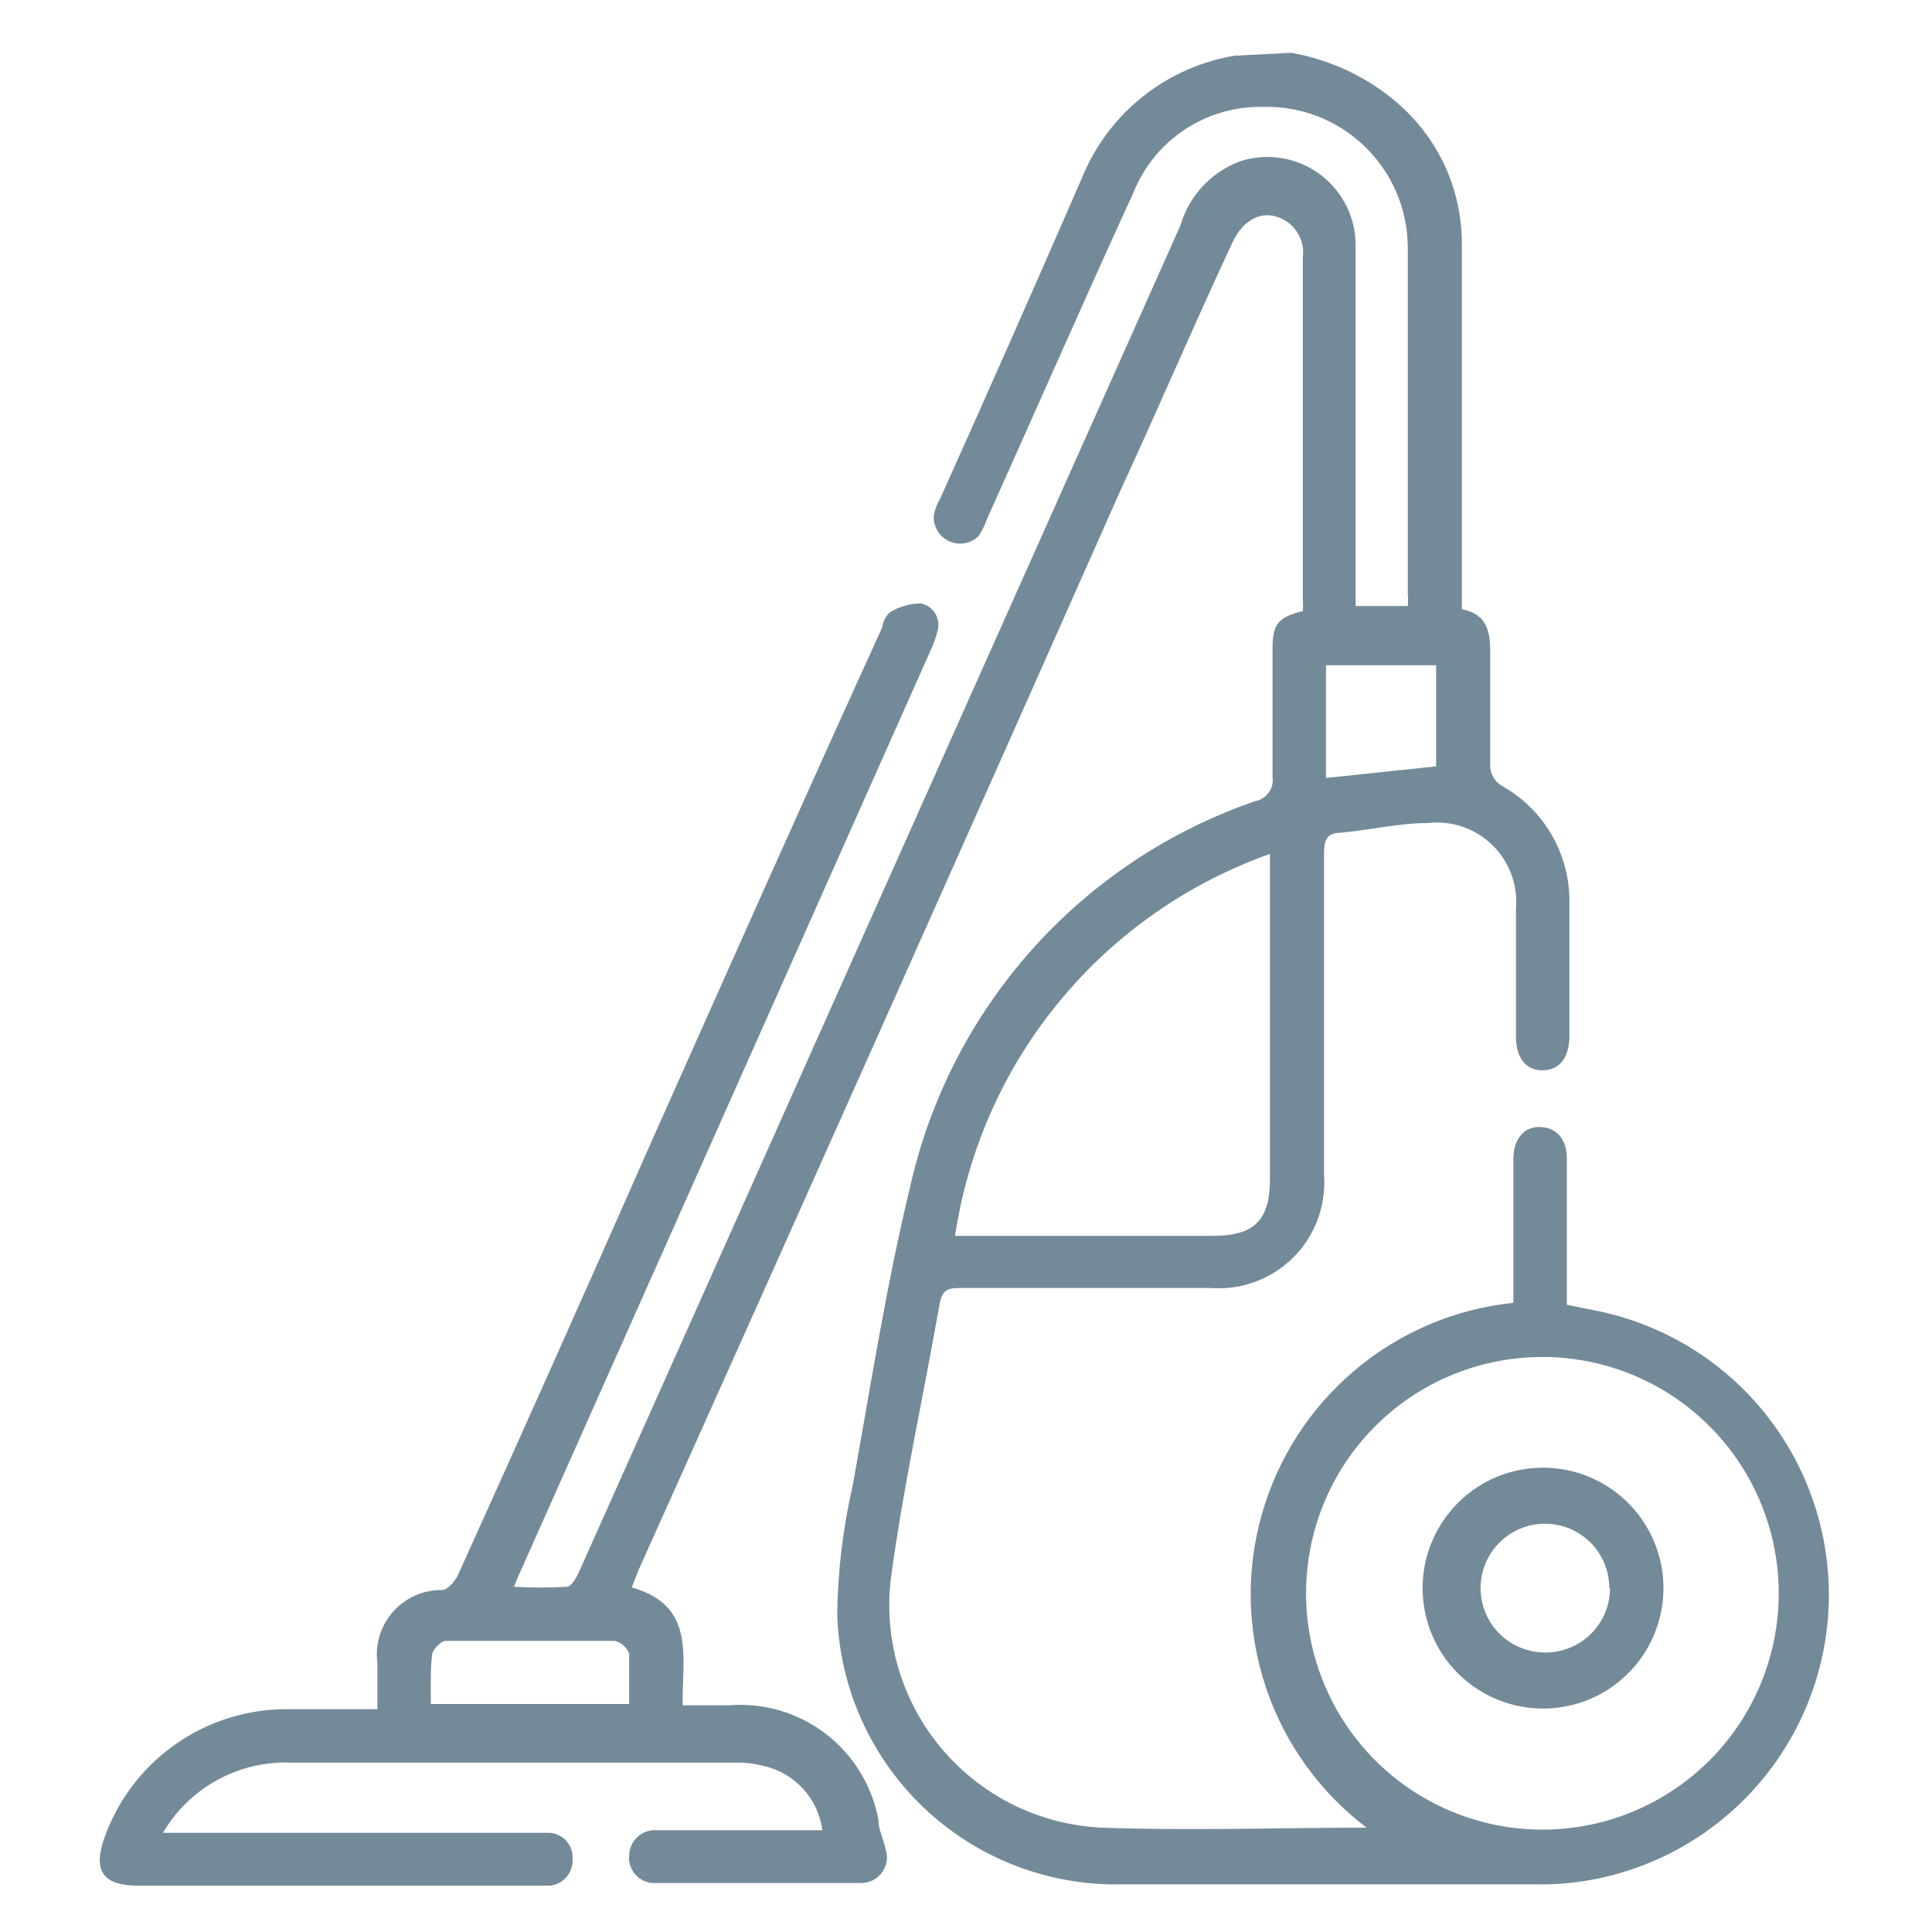 <svg width="30" height="30" viewBox="0 0 30 30" fill="none" xmlns="http://www.w3.org/2000/svg">
<g clip-path="url(#clip0_1_19)">
<path d="M20.05 0.82C20.66 0.926 21.231 1.195 21.7 1.6C22.012 1.869 22.263 2.202 22.436 2.576C22.608 2.951 22.698 3.358 22.7 3.77C22.7 5.54 22.7 7.31 22.7 9.08V9.46C23.07 9.53 23.14 9.78 23.14 10.11C23.14 10.71 23.14 11.31 23.14 11.92C23.146 11.974 23.163 12.026 23.191 12.072C23.218 12.119 23.256 12.159 23.3 12.19C23.625 12.367 23.896 12.629 24.085 12.947C24.273 13.266 24.372 13.63 24.37 14C24.37 14.7 24.37 15.39 24.37 16.08C24.37 16.43 24.21 16.62 23.95 16.62C23.69 16.62 23.54 16.42 23.54 16.1V14.1C23.555 13.919 23.529 13.736 23.464 13.566C23.4 13.396 23.298 13.242 23.167 13.116C23.036 12.989 22.879 12.894 22.706 12.836C22.534 12.778 22.351 12.759 22.17 12.78C21.72 12.78 21.27 12.89 20.82 12.93C20.6 12.93 20.56 13.05 20.56 13.25C20.56 14.93 20.56 16.6 20.56 18.25C20.576 18.485 20.542 18.721 20.459 18.941C20.377 19.162 20.247 19.362 20.08 19.528C19.913 19.694 19.713 19.822 19.492 19.903C19.271 19.985 19.035 20.018 18.8 20C17.5 20 16.2 20 14.89 20C14.69 20 14.63 20.05 14.59 20.25C14.34 21.68 14.02 23.1 13.83 24.54C13.777 25.011 13.822 25.487 13.961 25.939C14.1 26.392 14.33 26.811 14.638 27.171C14.945 27.531 15.323 27.824 15.748 28.032C16.174 28.24 16.637 28.358 17.11 28.38C18.48 28.43 19.85 28.38 21.22 28.38C20.493 27.828 19.949 27.071 19.658 26.206C19.367 25.341 19.343 24.409 19.589 23.53C19.835 22.651 20.339 21.866 21.037 21.278C21.734 20.689 22.592 20.324 23.5 20.23V18C23.5 17.68 23.67 17.49 23.92 17.5C24.17 17.51 24.33 17.69 24.33 17.99C24.33 18.74 24.33 19.49 24.33 20.26L24.87 20.37C25.884 20.594 26.79 21.163 27.432 21.978C28.075 22.794 28.416 23.807 28.398 24.845C28.379 25.884 28.001 26.884 27.329 27.676C26.657 28.468 25.732 29.003 24.71 29.19C24.42 29.243 24.125 29.267 23.83 29.26H17.43C16.288 29.287 15.182 28.862 14.352 28.077C13.523 27.292 13.037 26.212 13 25.07C13.009 24.397 13.089 23.726 13.24 23.07C13.52 21.52 13.76 19.97 14.13 18.44C14.436 17.065 15.09 15.792 16.028 14.741C16.966 13.691 18.158 12.899 19.49 12.44C19.574 12.425 19.649 12.379 19.7 12.309C19.75 12.241 19.772 12.155 19.76 12.07C19.76 11.4 19.76 10.72 19.76 10.07C19.76 9.69 19.85 9.58 20.23 9.49C20.235 9.43 20.235 9.37 20.23 9.31V4C20.247 3.879 20.225 3.756 20.167 3.648C20.11 3.54 20.02 3.454 19.91 3.4C19.61 3.25 19.31 3.4 19.14 3.76C18.56 5 18 6.31 17.41 7.59C14.923 13.197 12.427 18.79 9.92 24.37L9.81 24.65C10.81 24.93 10.59 25.73 10.6 26.48H11.32C11.858 26.436 12.394 26.594 12.823 26.923C13.251 27.252 13.543 27.729 13.64 28.26C13.64 28.41 13.72 28.56 13.75 28.71C13.771 28.77 13.777 28.835 13.768 28.898C13.758 28.961 13.734 29.021 13.697 29.073C13.66 29.125 13.611 29.167 13.554 29.196C13.497 29.225 13.434 29.24 13.37 29.24C12.3 29.24 11.23 29.24 10.15 29.24C10.096 29.239 10.043 29.227 9.994 29.204C9.945 29.181 9.901 29.149 9.866 29.108C9.83 29.068 9.803 29.021 9.787 28.969C9.77 28.918 9.764 28.864 9.77 28.81C9.771 28.755 9.784 28.7 9.807 28.65C9.83 28.6 9.863 28.555 9.905 28.519C9.946 28.482 9.994 28.454 10.047 28.437C10.1 28.42 10.155 28.415 10.21 28.42H12.77C12.738 28.179 12.633 27.953 12.468 27.774C12.304 27.595 12.088 27.471 11.85 27.42C11.706 27.383 11.558 27.366 11.41 27.37C9.12 27.37 6.82 27.37 4.53 27.37C4.129 27.353 3.731 27.445 3.379 27.637C3.026 27.829 2.733 28.114 2.53 28.46H8.53C8.581 28.462 8.631 28.475 8.676 28.497C8.722 28.52 8.763 28.551 8.797 28.589C8.83 28.627 8.856 28.672 8.872 28.72C8.888 28.768 8.894 28.819 8.89 28.87C8.896 28.97 8.862 29.069 8.797 29.145C8.732 29.222 8.64 29.27 8.54 29.28H2.14C1.6 29.28 1.44 29.05 1.62 28.54C1.825 27.96 2.204 27.456 2.705 27.099C3.206 26.741 3.804 26.546 4.42 26.54C4.88 26.54 5.35 26.54 5.86 26.54V25.82C5.841 25.678 5.853 25.534 5.895 25.397C5.937 25.261 6.008 25.134 6.103 25.027C6.197 24.92 6.314 24.835 6.445 24.776C6.575 24.718 6.717 24.689 6.86 24.69C6.95 24.69 7.06 24.56 7.11 24.46C8.123 22.22 9.123 19.98 10.11 17.74C11.31 15.05 12.5 12.37 13.7 9.74C13.7 9.66 13.77 9.54 13.83 9.5C13.972 9.416 14.135 9.371 14.3 9.37C14.345 9.379 14.388 9.398 14.426 9.424C14.464 9.451 14.496 9.485 14.52 9.524C14.545 9.563 14.561 9.607 14.568 9.653C14.574 9.699 14.572 9.745 14.56 9.79C14.534 9.897 14.497 10.001 14.45 10.1L8.14 24.27C8.09 24.38 8.04 24.49 7.98 24.64C8.253 24.655 8.527 24.655 8.8 24.64C8.87 24.64 8.95 24.5 8.99 24.41L11.05 19.8L18.33 3.5C18.397 3.271 18.516 3.061 18.68 2.887C18.843 2.713 19.046 2.581 19.27 2.5C19.477 2.435 19.697 2.42 19.91 2.457C20.124 2.493 20.326 2.58 20.5 2.71C20.674 2.84 20.814 3.009 20.91 3.204C21.006 3.398 21.054 3.613 21.05 3.83C21.05 5.57 21.05 7.32 21.05 9.07V9.41H21.86C21.866 9.343 21.866 9.277 21.86 9.21C21.86 7.41 21.86 5.62 21.86 3.82C21.856 3.529 21.794 3.242 21.678 2.975C21.562 2.708 21.394 2.467 21.183 2.266C20.973 2.065 20.724 1.907 20.453 1.803C20.181 1.699 19.891 1.651 19.6 1.66C19.171 1.653 18.751 1.777 18.393 2.014C18.036 2.252 17.76 2.592 17.6 2.99C16.83 4.67 16.09 6.36 15.33 8.05C15.297 8.145 15.253 8.235 15.2 8.32C15.141 8.38 15.065 8.42 14.982 8.435C14.9 8.45 14.815 8.439 14.738 8.404C14.662 8.369 14.598 8.312 14.556 8.24C14.513 8.167 14.494 8.084 14.5 8C14.518 7.908 14.552 7.82 14.6 7.74C15.34 6.093 16.077 4.427 16.81 2.74C17.014 2.248 17.341 1.817 17.76 1.488C18.178 1.159 18.674 0.943 19.2 0.86C19.223 0.866 19.247 0.866 19.27 0.86L20.05 0.82ZM27.62 24.74C27.62 24.012 27.403 23.3 26.998 22.696C26.592 22.091 26.016 21.621 25.343 21.345C24.669 21.069 23.929 20.999 23.215 21.145C22.502 21.29 21.848 21.645 21.337 22.163C20.826 22.681 20.48 23.34 20.345 24.055C20.209 24.77 20.288 25.51 20.574 26.179C20.859 26.849 21.337 27.419 21.948 27.816C22.558 28.213 23.272 28.42 24 28.41C24.965 28.397 25.885 28.004 26.563 27.318C27.24 26.631 27.62 25.705 27.62 24.74V24.74ZM14.83 19.19H18.83C19.48 19.19 19.72 18.95 19.72 18.3V13.53C19.72 13.45 19.72 13.36 19.72 13.26C18.444 13.712 17.314 14.502 16.453 15.547C15.591 16.591 15.03 17.851 14.83 19.19V19.19ZM6.69 26.46H9.77C9.77 26.19 9.77 25.94 9.77 25.68C9.752 25.631 9.723 25.588 9.685 25.553C9.646 25.518 9.6 25.493 9.55 25.48C8.67 25.48 7.79 25.48 6.92 25.48C6.85 25.48 6.72 25.61 6.71 25.69C6.68 25.94 6.69 26.19 6.69 26.46ZM22.3 11.9V10.33H20.59V12.08L22.3 11.9Z" fill="#738A99"/>
<path d="M22.09 24.66C22.09 24.292 22.199 23.932 22.403 23.625C22.606 23.319 22.896 23.079 23.235 22.936C23.575 22.794 23.949 22.755 24.31 22.823C24.672 22.892 25.005 23.067 25.268 23.324C25.531 23.582 25.712 23.911 25.789 24.271C25.866 24.631 25.834 25.006 25.699 25.348C25.564 25.691 25.33 25.985 25.028 26.196C24.726 26.406 24.368 26.522 24 26.53C23.751 26.535 23.504 26.491 23.272 26.399C23.041 26.308 22.83 26.171 22.652 25.997C22.474 25.823 22.333 25.614 22.236 25.385C22.14 25.155 22.09 24.909 22.09 24.66V24.66ZM24.99 24.66C24.99 24.462 24.931 24.269 24.822 24.104C24.712 23.94 24.555 23.812 24.373 23.736C24.19 23.66 23.989 23.641 23.795 23.679C23.601 23.718 23.423 23.813 23.283 23.953C23.143 24.093 23.048 24.271 23.009 24.465C22.971 24.659 22.991 24.86 23.066 25.043C23.142 25.225 23.27 25.382 23.434 25.491C23.599 25.601 23.792 25.66 23.99 25.66C24.122 25.661 24.253 25.636 24.376 25.587C24.498 25.537 24.61 25.464 24.704 25.371C24.797 25.278 24.872 25.167 24.923 25.045C24.974 24.923 25 24.792 25 24.66H24.99Z" fill="#738A99"/>
</g>
<defs>
<clipPath id="clip0_1_19">
<rect width="30" height="30" fill="white"/>
</clipPath>
</defs>
</svg>
